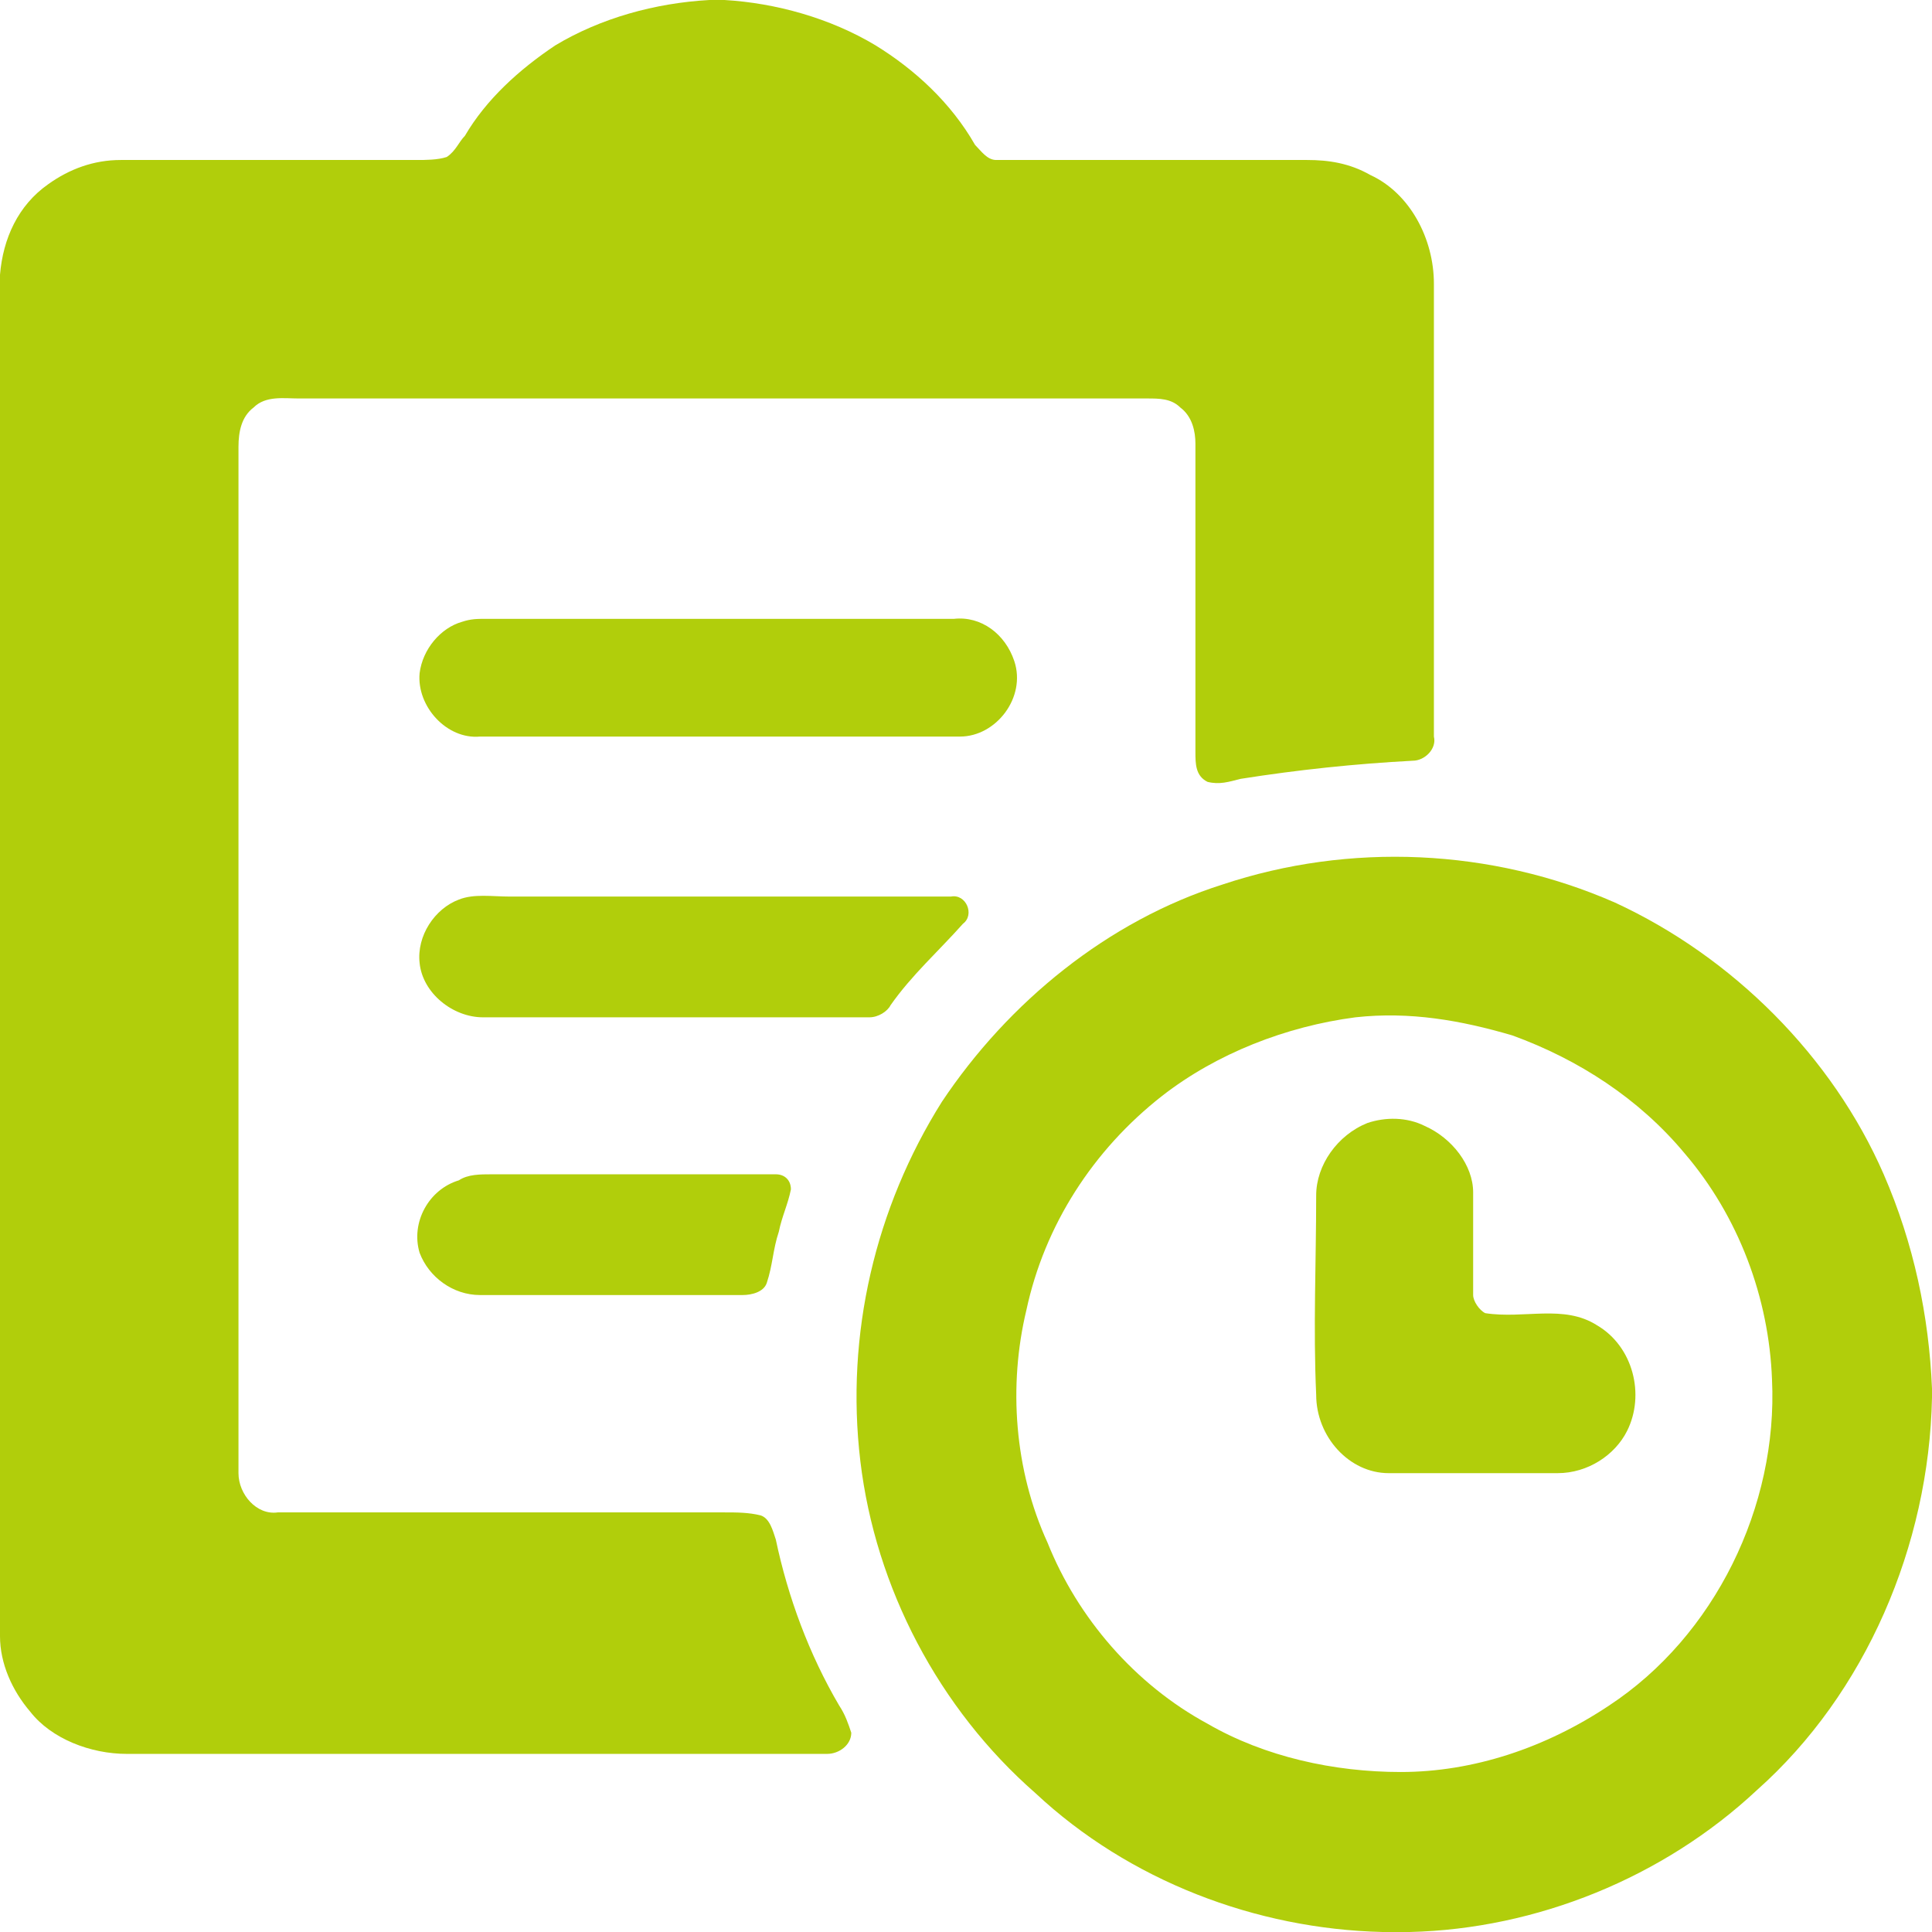 <svg xmlns="http://www.w3.org/2000/svg" width="64" height="64" viewBox="0 0 64 64"><style>.a{ stroke:none;fill:rgb(69.412%,80.784%,4.314%);}</style><path d="M23.5 0L24 0C25.7 0.1 27.5 0.6 29 1.5 30.3 2.3 31.5 3.4 32.3 4.8 32.5 5 32.7 5.3 33 5.3 36.4 5.3 39.8 5.3 43.3 5.3 44 5.3 44.7 5.4 45.4 5.8 46.7 6.4 47.5 7.9 47.5 9.4 47.5 14.4 47.5 19.4 47.5 24.4 47.6 24.8 47.2 25.2 46.8 25.2 44.9 25.3 43 25.5 41.1 25.8 40.7 25.9 40.4 26 40 25.9 39.6 25.7 39.6 25.3 39.6 24.9 39.6 21.5 39.6 18.1 39.6 14.7 39.6 14.3 39.5 13.8 39.1 13.5 38.8 13.2 38.4 13.2 38 13.2 28.6 13.2 19.3 13.2 9.9 13.2 9.4 13.2 8.8 13.1 8.4 13.5 8 13.8 7.9 14.3 7.9 14.8 7.9 26.1 7.9 37.4 7.9 48.8 7.9 49.5 8.5 50.2 9.2 50.1 14.2 50.1 19.1 50.1 24 50.1 24.4 50.1 24.8 50.1 25.2 50.2 25.5 50.3 25.6 50.7 25.7 51 26.1 52.9 26.8 54.8 27.8 56.5 28 56.8 28.1 57.1 28.2 57.4 28.2 57.8 27.8 58.1 27.4 58.1 19.7 58.1 12 58.1 4.2 58.1 3 58.1 1.7 57.6 1 56.7 0.4 56 0 55.1 0 54.2L0 9.1C0.1 7.9 0.6 6.8 1.6 6.1 2.3 5.6 3.1 5.3 4 5.3 7.3 5.3 10.5 5.3 13.8 5.3 14.1 5.3 14.5 5.3 14.8 5.2 15.1 5 15.2 4.7 15.4 4.5 16.1 3.3 17.2 2.3 18.4 1.5 19.9 0.6 21.7 0.1 23.5 0ZM23.5 0" class="a"/><path d="M15.3 20.6C15.6 20.5 15.8 20.5 16.1 20.5 21.3 20.5 26.5 20.5 31.6 20.5 32.5 20.4 33.3 21 33.6 21.9 34 23.1 33 24.4 31.8 24.4 26.5 24.4 21.2 24.4 15.9 24.4 14.8 24.5 13.8 23.4 13.9 22.3 14 21.5 14.6 20.8 15.3 20.6ZM15.3 20.6" class="a"/><path d="M40.5 29.3C44.7 27.9 49.4 28.1 53.5 29.9 57.4 31.7 60.7 35 62.4 38.9 63.4 41.2 63.9 43.6 64 46L64 46.3C63.9 51.2 61.8 56.1 58.2 59.3 55.1 62.2 50.9 63.9 46.7 64L45.8 64C41.6 63.9 37.4 62.3 34.3 59.4 31.1 56.6 29 52.6 28.5 48.4 28 44.2 29 40 31.2 36.5 33.4 33.2 36.7 30.5 40.5 29.3M44.9 33.7C42.6 34 40.3 34.9 38.5 36.3 36.2 38.1 34.6 40.6 34 43.4 33.4 45.9 33.6 48.7 34.7 51.1 35.7 53.6 37.6 55.8 40 57.1 41.9 58.2 44.2 58.7 46.4 58.7 48.8 58.7 51.2 57.9 53.3 56.5 56.8 54.2 58.9 49.9 58.7 45.7 58.6 43 57.6 40.3 55.8 38.2 54.3 36.4 52.3 35.1 50.1 34.3 48.4 33.8 46.7 33.5 44.9 33.7ZM44.9 33.7" class="a"/><path d="M15.2 29.8C15.7 29.6 16.3 29.7 16.9 29.7 21.7 29.7 26.6 29.7 31.5 29.7 32 29.6 32.3 30.3 31.9 30.6 31.1 31.5 30.2 32.3 29.5 33.3 29.4 33.5 29.1 33.7 28.8 33.7 24.5 33.7 20.3 33.7 16 33.7 15 33.7 14 32.9 13.9 31.9 13.8 31 14.4 30.1 15.2 29.8ZM15.2 29.8" class="a"/><path d="M45.3 37.2C45.9 37 46.6 37 47.2 37.3 48.1 37.7 48.8 38.6 48.8 39.5 48.8 40.6 48.8 41.8 48.8 42.9 48.8 43.1 49 43.4 49.2 43.5 50.5 43.7 51.8 43.2 52.9 43.9 54.1 44.6 54.5 46.2 53.9 47.4 53.5 48.2 52.6 48.8 51.6 48.8 49.8 48.8 47.9 48.8 46 48.8 44.7 48.8 43.6 47.6 43.6 46.2 43.5 44 43.6 41.8 43.6 39.6 43.6 38.6 44.3 37.6 45.3 37.2ZM45.3 37.2" class="a"/><path d="M15.2 39.1C15.5 38.9 15.9 38.9 16.3 38.9 19.4 38.9 22.6 38.9 25.7 38.9 26 38.9 26.2 39.1 26.2 39.4 26.1 39.9 25.9 40.3 25.8 40.8 25.6 41.4 25.6 41.9 25.4 42.5 25.3 42.8 24.9 42.9 24.6 42.9 21.7 42.9 18.8 42.9 15.9 42.9 15 42.9 14.2 42.3 13.9 41.5 13.6 40.5 14.2 39.4 15.2 39.1ZM15.2 39.1" class="a"/></svg>